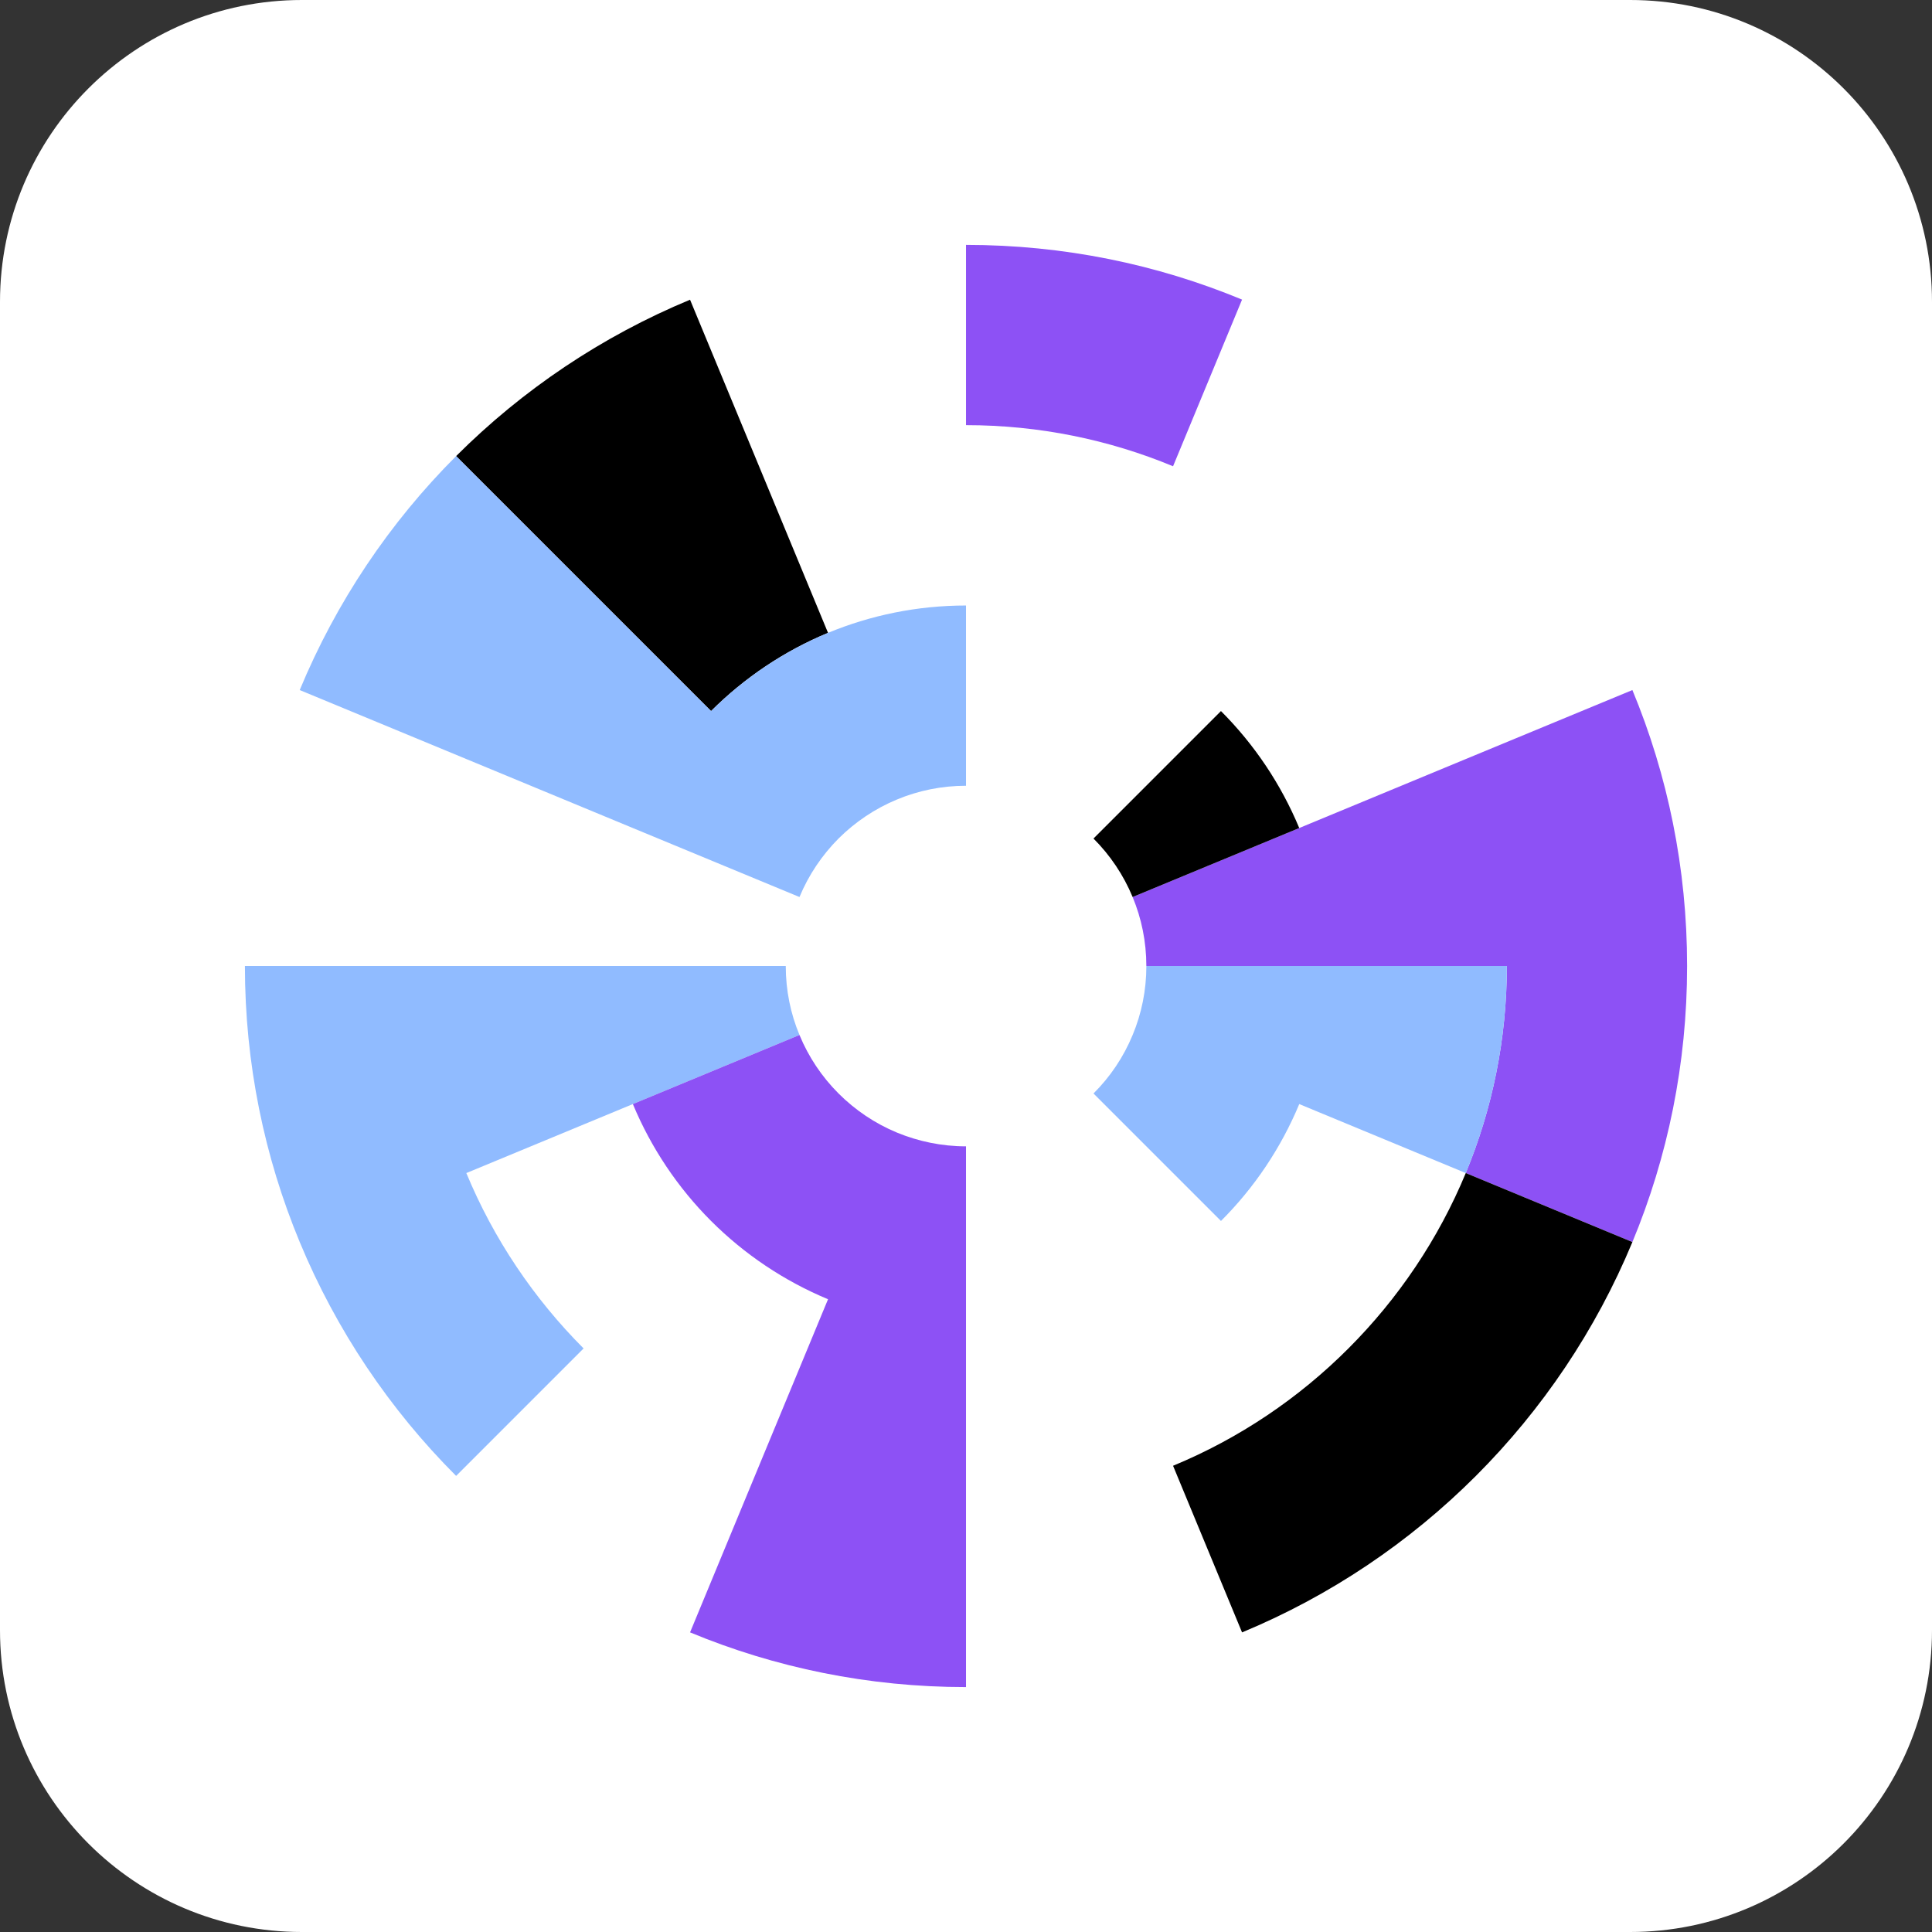 <svg width="1200" height="1200" viewBox="0 0 1200 1200" fill="none" xmlns="http://www.w3.org/2000/svg">
<rect x="0" y="0" width="1200" height="1200" fill="#333333" stroke="none"/>
<g clip-path="url(#clip0_654_2375)">
<path d="M1012.5 0H187.5C83.947 0 0 83.947 0 187.5V1012.5C0 1116.05 83.947 1200 187.5 1200H1012.5C1116.05 1200 1200 1116.05 1200 1012.5V187.5C1200 83.947 1116.05 0 1012.5 0Z" fill="white"/>
<g clip-path="url(#clip1_654_2375)">
<path d="M514.302 393.081C486.956 404.408 462.299 421.056 441.647 441.651L362.47 362.474L283.293 283.297C324.598 242.05 373.854 208.869 428.603 186.157L471.453 289.59L514.302 393.081Z" fill="black"/>
<path d="M728.613 289.581L771.462 186.09C718.659 164.179 660.764 152.108 600.008 152.108V264.066C645.546 264.066 688.967 273.162 728.556 289.581H728.613Z" fill="#8D51F5"/>
<path d="M600.006 376.089V488.047C584.846 488.047 570.372 491.079 557.157 496.571C543.484 502.235 531.184 510.53 520.829 520.828C510.532 531.182 502.237 543.482 496.573 557.155L393.082 514.306L289.649 471.456L186.158 428.607C208.87 373.858 242.051 324.544 283.299 283.297L362.476 362.474L441.652 441.651C462.305 421.056 486.962 404.408 514.308 393.08C540.738 382.154 569.686 376.089 600.006 376.089Z" fill="#90BBFF"/>
<path d="M1047.89 600C1047.89 660.756 1035.82 718.651 1013.91 771.455L910.416 728.606C926.835 688.96 935.931 645.539 935.931 600H712.016C712.016 584.84 708.984 570.366 703.492 557.151L806.983 514.302L910.416 471.452L1013.91 428.603C1035.82 481.407 1047.89 539.302 1047.89 600Z" fill="#8D51F5"/>
<path d="M393.083 685.759L289.65 728.608C306.641 769.627 331.584 806.584 362.477 837.534L283.3 916.711C242.052 875.463 208.871 826.206 186.159 771.458C164.248 718.654 152.12 660.759 152.12 600.003H488.05C488.05 615.22 491.082 629.694 496.574 642.852L393.083 685.759Z" fill="#90BBFF"/>
<path d="M1013.91 771.455C991.198 826.204 957.959 875.46 916.712 916.708C875.464 957.955 826.208 991.194 771.459 1013.91L728.609 910.415C769.685 893.424 806.642 868.481 837.535 837.531C868.485 806.581 893.428 769.624 910.419 728.605L1013.91 771.455Z" fill="black"/>
<path d="M600.006 712.012V1047.88C539.308 1047.88 481.412 1035.81 428.609 1013.9L471.458 910.412L514.307 806.979C486.962 795.594 462.305 779.004 441.652 758.351C421.057 737.756 404.467 713.099 393.082 685.753L496.573 642.847C502.236 656.577 510.532 668.877 520.829 679.174C531.184 689.529 543.484 697.824 557.157 703.488C570.372 708.923 584.846 712.012 600.006 712.012Z" fill="#8D51F5"/>
<path d="M806.984 514.306L703.493 557.155C697.83 543.482 689.534 531.182 679.18 520.827L758.357 441.65C779.009 462.303 795.6 486.96 806.984 514.306Z" fill="black"/>
<path d="M935.941 600.004C935.941 645.542 926.845 688.964 910.426 728.609L806.993 685.76C795.608 713.106 779.018 737.763 758.365 758.358L679.188 679.181C689.543 668.883 697.839 656.583 703.502 642.853C708.994 629.695 712.026 615.221 712.026 600.004H935.941Z" fill="#90BBFF"/>
</g>
</g>
<defs>
<clipPath id="clip0_654_2375">
<rect width="1200" height="1200" fill="white"/>
</clipPath>
<clipPath id="clip1_654_2375">
<rect width="895.775" height="895.775" fill="white" transform="translate(152.112 152.113)"/>
</clipPath>
</defs>
</svg>
